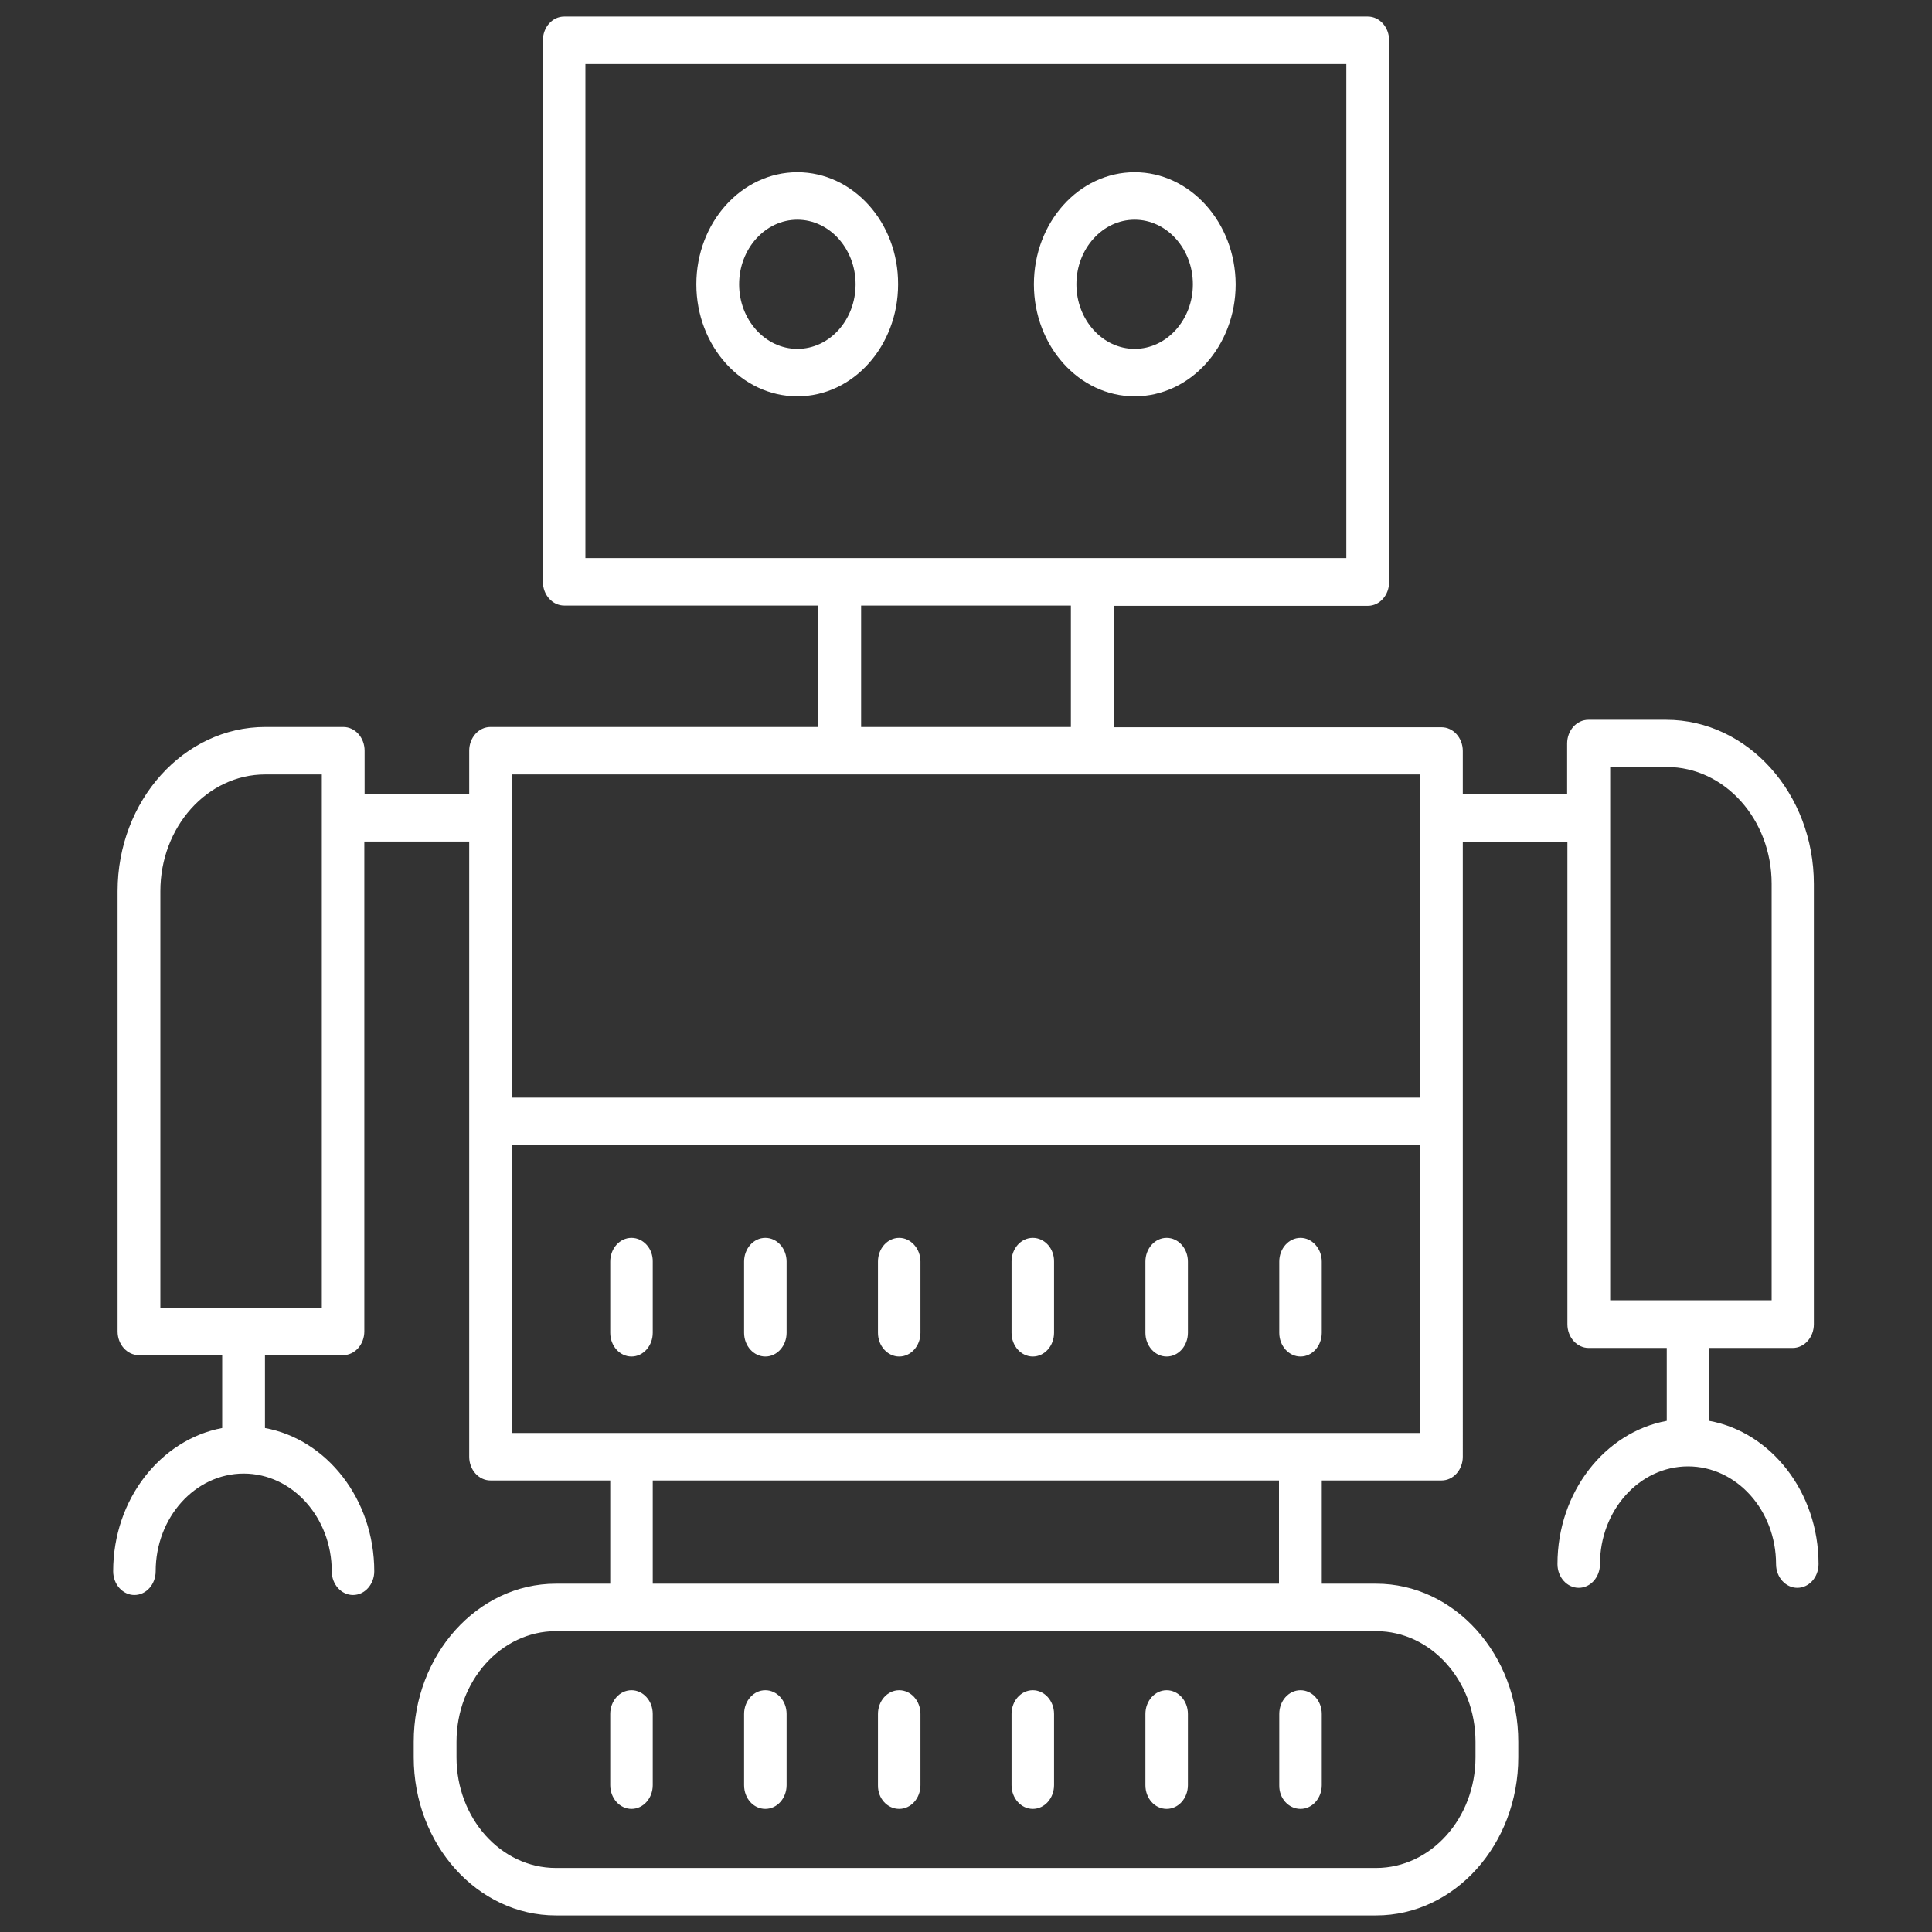 <?xml version="1.0" encoding="utf-8"?>
<!-- Generator: Adobe Illustrator 25.2.0, SVG Export Plug-In . SVG Version: 6.00 Build 0)  -->
<svg version="1.1" id="Layer_1" xmlns="http://www.w3.org/2000/svg" xmlns:xlink="http://www.w3.org/1999/xlink" x="0px" y="0px"
	 viewBox="0 0 700 700" style="enable-background:new 0 0 700 700;" xml:space="preserve">
<rect x="0" y="0" width="700" height="700" fill="#333333" stroke="none"/>
<style type="text/css">
	.st0{fill:#FFFFFF;}
</style>
<path class="st0" d="M41,569.3c0,4.8,3.5,8.6,7.7,8.6c4.3,0,7.7-3.9,7.7-8.6c0-19.5,14.3-35.4,31.9-35.4c17.6,0,31.9,15.9,31.9,35.4
	c0,4.8,3.5,8.6,7.7,8.6c4.3,0,7.7-3.9,7.7-8.6c0-26.1-17.2-47.8-39.6-51.9v-26.4h28.3c4.3,0,7.7-3.9,7.7-8.6l0-177.5H170v222.9
	c0,4.8,3.5,8.6,7.7,8.6h43.4v37.4h-19.7c-28.4,0-51.5,25.7-51.5,57.3v5.6c0,31.6,23.1,57.3,51.5,57.3h297.2
	c28.4,0,51.5-25.7,51.5-57.3v-5.6c0-31.6-23.1-57.3-51.5-57.3h-19.7v-37.4h43.4c4.3,0,7.7-3.9,7.7-8.6V305h37.9v174.8
	c0,4.8,3.5,8.6,7.7,8.6h28.3v26.4c-22.4,4.1-39.6,25.8-39.6,51.9c0,4.8,3.5,8.6,7.7,8.6c4.3,0,7.7-3.9,7.7-8.6
	c0-19.5,14.3-35.4,31.9-35.4c17.6,0,31.9,15.9,31.9,35.4c0,4.8,3.5,8.6,7.7,8.6c4.3,0,7.7-3.9,7.7-8.6c0-26.1-17.2-47.8-39.6-51.9
	v-26.4h30.2c4.3,0,7.7-3.9,7.7-8.6l0-159.5c0-32.8-24-59.5-53.5-59.5h-28.2c-4.3,0-7.7,3.9-7.7,8.6v18.4H530v-15.7
	c0-4.8-3.5-8.6-7.7-8.6H403.5v-44h92.1c4.3,0,7.7-3.9,7.7-8.6V14.6c0-4.8-3.5-8.6-7.7-8.6H204.4c-4.3,0-7.7,3.9-7.7,8.6v196.2
	c0,4.8,3.5,8.6,7.7,8.6h92.1v44H177.7c-4.3,0-7.7,3.9-7.7,8.6v15.7h-37.9v-15.7c0-4.8-3.5-8.6-7.7-8.6H96.1
	c-29.5,0-53.5,26.7-53.5,59.5v159.5c0,4.8,3.5,8.6,7.7,8.6h30.2l0,26.4C58.2,521.6,41,543.2,41,569.3L41,569.3z M583.4,277.9h20.5
	c21,0,38,19,38,42.3v150.9h-58.5L583.4,277.9z M534.6,631.1v5.6c0,22.1-16.2,40.1-36,40.1H201.4c-19.9,0-36-18-36-40.1v-5.6
	c0-22.1,16.2-40.1,36-40.1h297.2C518.5,591,534.6,609,534.6,631.1L534.6,631.1z M463.4,573.8H236.5v-37.4h226.9V573.8z M185.4,519.2
	V414.9h329.1v104.3H185.4z M212.1,23.2h275.7v179H212.1V23.2z M312,219.4h76v44h-76V219.4z M514.6,280.6v117.1H185.4V280.6H514.6z
	 M58.1,322.9c0-23.3,17-42.3,38-42.3h20.5v193.2H58.1L58.1,322.9z"/>
<path class="st0" d="M228.8,448.5c-4.3,0-7.7,3.9-7.7,8.6v25.8c0,4.8,3.5,8.6,7.7,8.6c4.3,0,7.7-3.9,7.7-8.6v-25.8
	C236.6,452.4,233.1,448.5,228.8,448.5z"/>
<path class="st0" d="M277.3,448.5c-4.3,0-7.7,3.9-7.7,8.6v25.8c0,4.8,3.5,8.6,7.7,8.6c4.3,0,7.7-3.9,7.7-8.6v-25.8
	C285,452.4,281.6,448.5,277.3,448.5z"/>
<path class="st0" d="M325.8,448.5c-4.3,0-7.7,3.9-7.7,8.6v25.8c0,4.8,3.5,8.6,7.7,8.6c4.3,0,7.7-3.9,7.7-8.6v-25.8
	C333.5,452.4,330,448.5,325.8,448.5z"/>
<path class="st0" d="M228.8,655.4c4.3,0,7.7-3.9,7.7-8.6V621c0-4.8-3.5-8.6-7.7-8.6c-4.3,0-7.7,3.9-7.7,8.6v25.8
	C221.1,651.6,224.6,655.4,228.8,655.4L228.8,655.4z"/>
<path class="st0" d="M277.3,655.4c4.3,0,7.7-3.9,7.7-8.6l0-25.8c0-4.8-3.5-8.6-7.7-8.6c-4.3,0-7.7,3.9-7.7,8.6v25.8
	C269.6,651.6,273,655.4,277.3,655.4L277.3,655.4z"/>
<path class="st0" d="M325.8,655.4c4.3,0,7.7-3.9,7.7-8.6l0-25.8c0-4.8-3.5-8.6-7.7-8.6c-4.3,0-7.7,3.9-7.7,8.6v25.8
	C318,651.6,321.5,655.4,325.8,655.4L325.8,655.4z"/>
<path class="st0" d="M374.2,655.4c4.3,0,7.7-3.9,7.7-8.6V621c0-4.8-3.5-8.6-7.7-8.6c-4.3,0-7.7,3.9-7.7,8.6v25.8
	C366.5,651.6,370,655.4,374.2,655.4L374.2,655.4z"/>
<path class="st0" d="M422.7,655.4c4.3,0,7.7-3.9,7.7-8.6V621c0-4.8-3.5-8.6-7.7-8.6c-4.3,0-7.7,3.9-7.7,8.6v25.8
	C415,651.6,418.4,655.4,422.7,655.4L422.7,655.4z"/>
<path class="st0" d="M471.2,655.4c4.3,0,7.7-3.9,7.7-8.6V621c0-4.8-3.5-8.6-7.7-8.6c-4.3,0-7.7,3.9-7.7,8.6v25.8
	C463.4,651.6,466.9,655.4,471.2,655.4L471.2,655.4z"/>
<path class="st0" d="M374.2,448.5c-4.3,0-7.7,3.9-7.7,8.6v25.8c0,4.8,3.5,8.6,7.7,8.6c4.3,0,7.7-3.9,7.7-8.6v-25.8
	C382,452.4,378.5,448.5,374.2,448.5z"/>
<path class="st0" d="M422.7,448.5c-4.3,0-7.7,3.9-7.7,8.6v25.8c0,4.8,3.5,8.6,7.7,8.6c4.3,0,7.7-3.9,7.7-8.6v-25.8
	C430.4,452.4,427,448.5,422.7,448.5z"/>
<path class="st0" d="M471.2,448.5c-4.3,0-7.7,3.9-7.7,8.6v25.8c0,4.8,3.5,8.6,7.7,8.6c4.3,0,7.7-3.9,7.7-8.6v-25.8
	C478.9,452.4,475.4,448.5,471.2,448.5z"/>
<path class="st0" d="M288.9,62.4c-20.2,0-36.6,18.2-36.6,40.6s16.4,40.6,36.6,40.6c20.2,0,36.5-18.2,36.5-40.6
	C325.5,80.6,309.1,62.4,288.9,62.4z M288.9,126.4c-11.6,0-21.1-10.5-21.1-23.4s9.5-23.4,21.1-23.4c11.6,0,21.1,10.5,21.1,23.4
	S300.6,126.4,288.9,126.4z"/>
<path class="st0" d="M411.1,62.4c-20.2,0-36.5,18.2-36.5,40.6s16.4,40.6,36.5,40.6c20.2,0,36.6-18.2,36.6-40.6
	C447.6,80.6,431.2,62.4,411.1,62.4z M411.1,126.4c-11.6,0-21.1-10.5-21.1-23.4s9.5-23.4,21.1-23.4c11.6,0,21.1,10.5,21.1,23.4
	S422.7,126.4,411.1,126.4z"/>
</svg>
